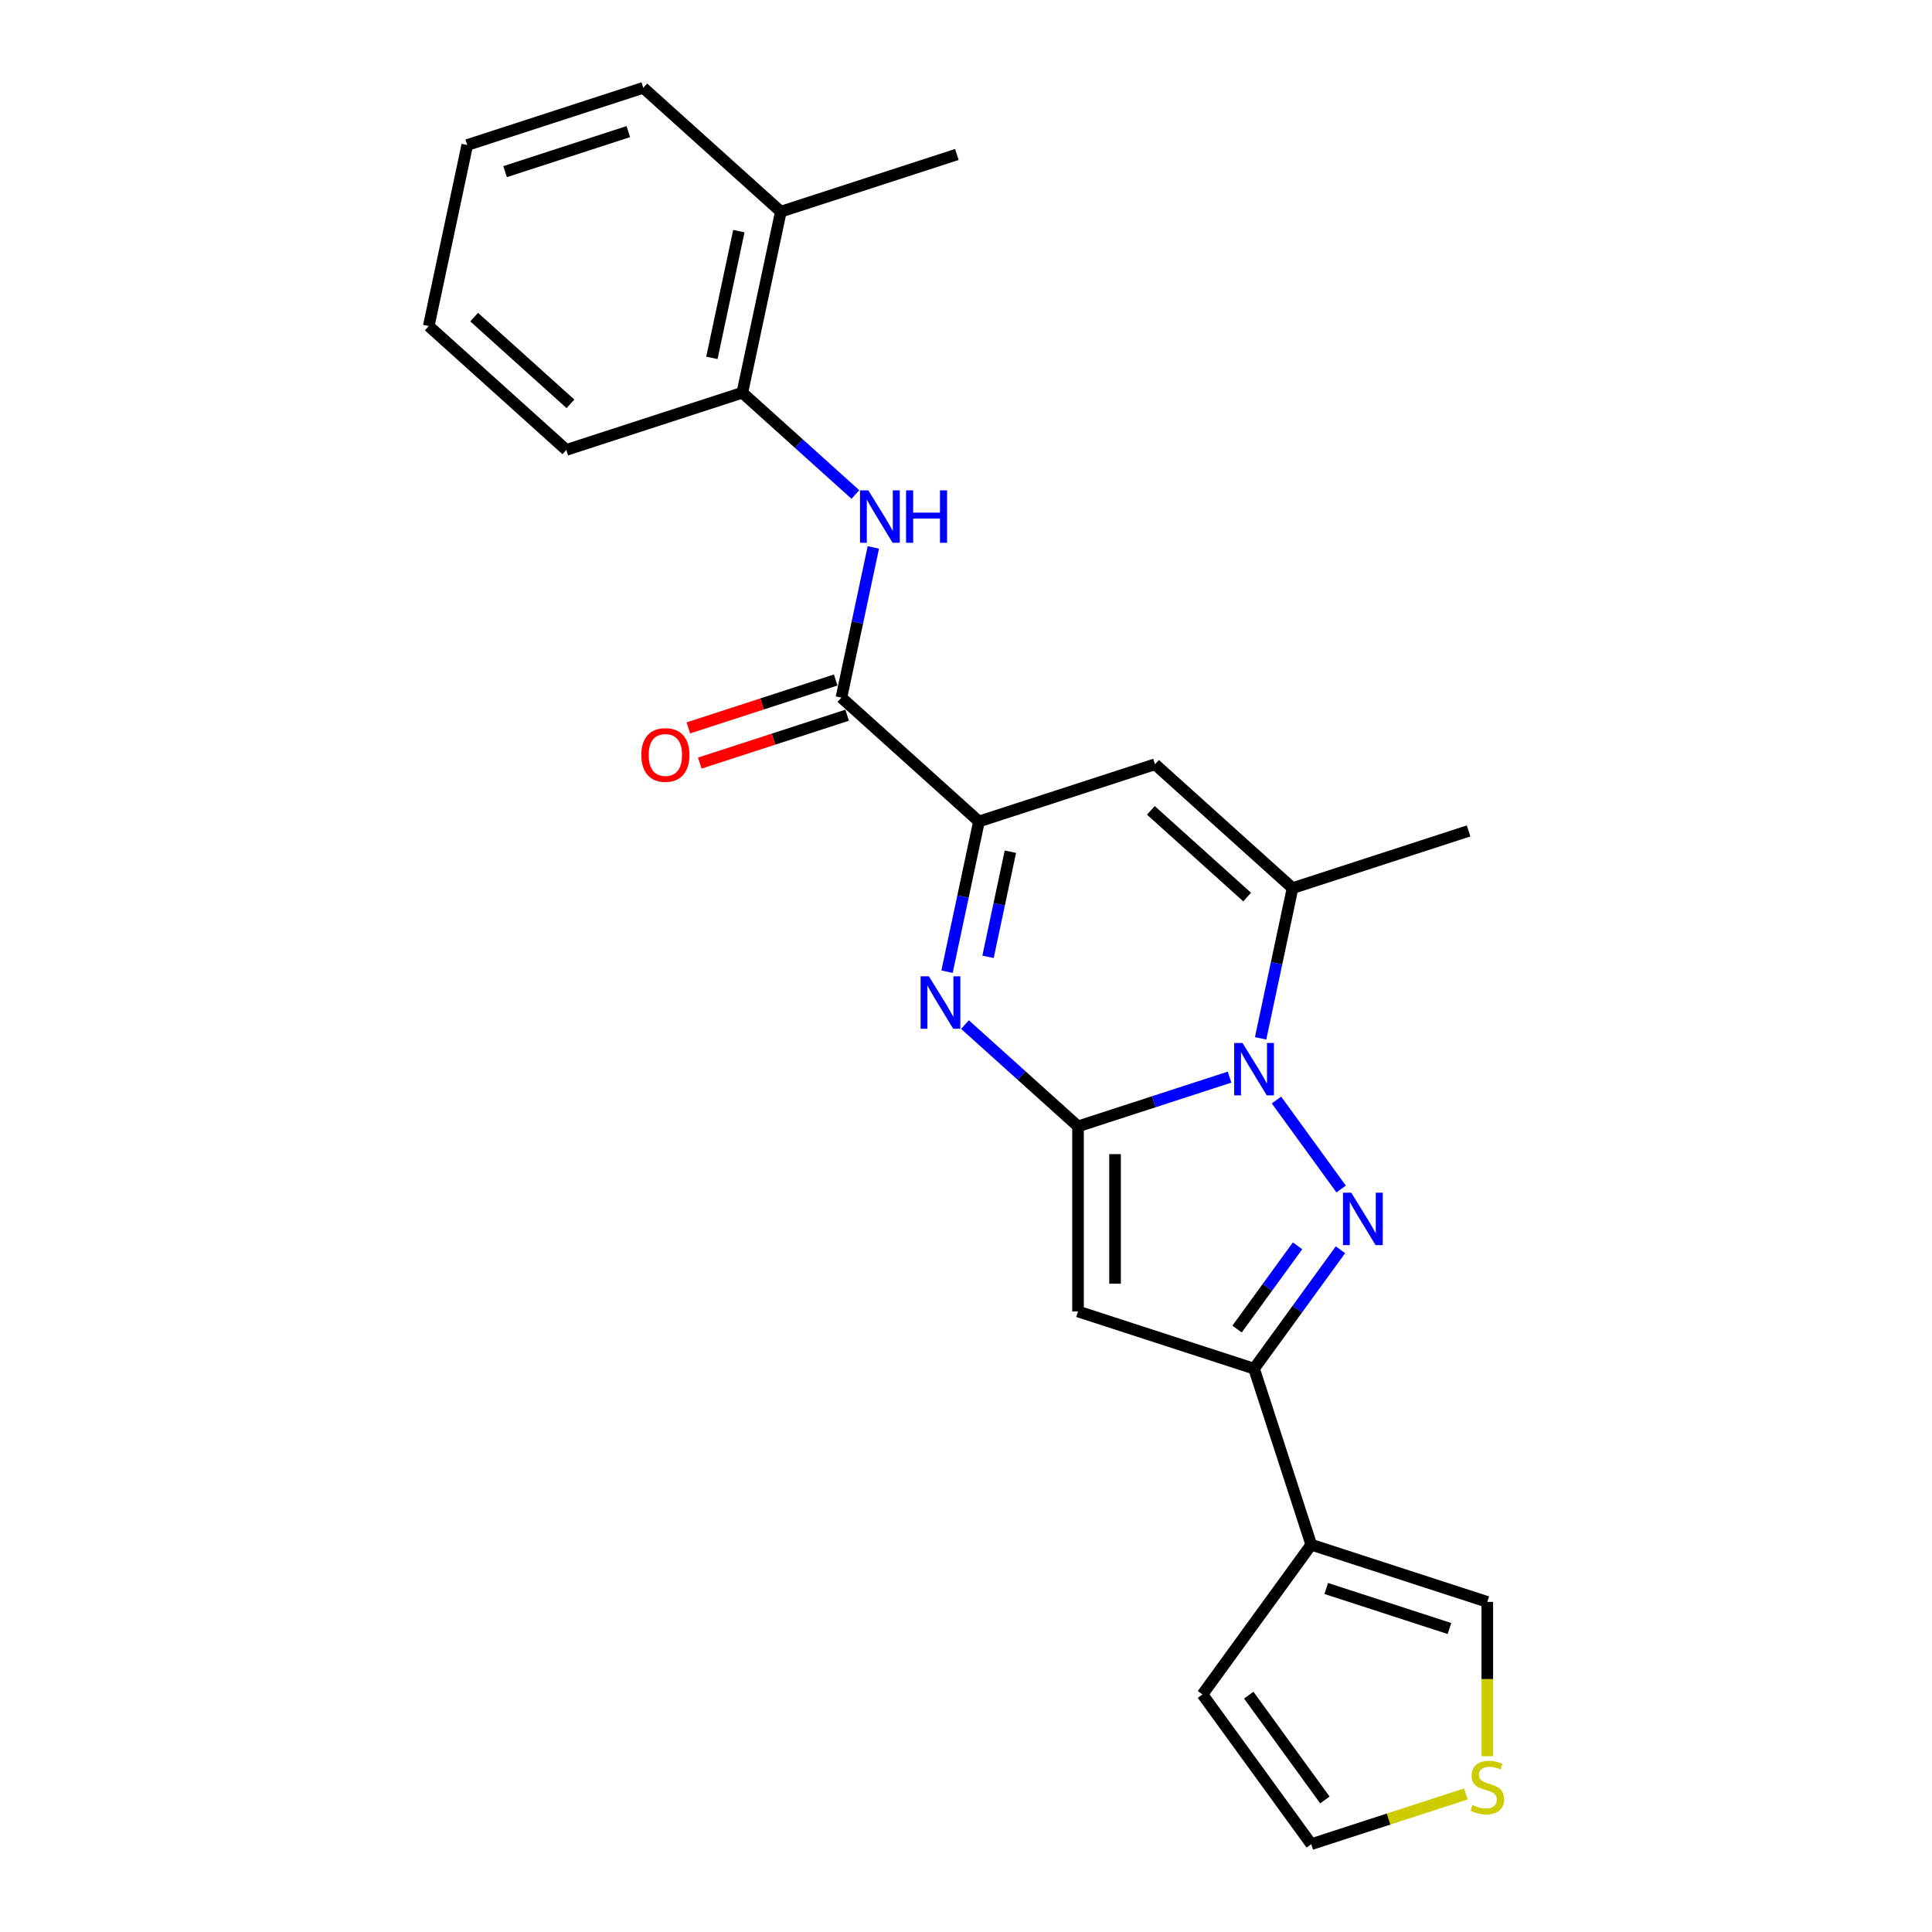 <?xml version='1.0' encoding='iso-8859-1'?>
<svg version='1.1' baseProfile='full'
              xmlns='http://www.w3.org/2000/svg'
                      xmlns:rdkit='http://www.rdkit.org/xml'
                      xmlns:xlink='http://www.w3.org/1999/xlink'
                  xml:space='preserve'
width='1000px' height='1000px' viewBox='0 0 1000 1000'>
<!-- END OF HEADER -->
<rect style='opacity:1.0;fill:#FFFFFF;stroke:none' width='1000' height='1000' x='0' y='0'> </rect>
<path class='bond-0' d='M 557.986,583.007 L 597.202,570.266' style='fill:none;fill-rule:evenodd;stroke:#000000;stroke-width:6px;stroke-linecap:butt;stroke-linejoin:miter;stroke-opacity:1' />
<path class='bond-0' d='M 597.202,570.266 L 636.417,557.524' style='fill:none;fill-rule:evenodd;stroke:#0000FF;stroke-width:6px;stroke-linecap:butt;stroke-linejoin:miter;stroke-opacity:1' />
<path class='bond-2' d='M 557.986,583.007 L 528.731,556.665' style='fill:none;fill-rule:evenodd;stroke:#000000;stroke-width:6px;stroke-linecap:butt;stroke-linejoin:miter;stroke-opacity:1' />
<path class='bond-2' d='M 528.731,556.665 L 499.475,530.323' style='fill:none;fill-rule:evenodd;stroke:#0000FF;stroke-width:6px;stroke-linecap:butt;stroke-linejoin:miter;stroke-opacity:1' />
<path class='bond-3' d='M 557.986,583.007 L 557.986,678.811' style='fill:none;fill-rule:evenodd;stroke:#000000;stroke-width:6px;stroke-linecap:butt;stroke-linejoin:miter;stroke-opacity:1' />
<path class='bond-3' d='M 577.147,597.378 L 577.147,664.441' style='fill:none;fill-rule:evenodd;stroke:#000000;stroke-width:6px;stroke-linecap:butt;stroke-linejoin:miter;stroke-opacity:1' />
<path class='bond-1' d='M 660.698,569.363 L 694.176,615.442' style='fill:none;fill-rule:evenodd;stroke:#0000FF;stroke-width:6px;stroke-linecap:butt;stroke-linejoin:miter;stroke-opacity:1' />
<path class='bond-6' d='M 652.494,537.441 L 660.757,498.567' style='fill:none;fill-rule:evenodd;stroke:#0000FF;stroke-width:6px;stroke-linecap:butt;stroke-linejoin:miter;stroke-opacity:1' />
<path class='bond-6' d='M 660.757,498.567 L 669.02,459.692' style='fill:none;fill-rule:evenodd;stroke:#000000;stroke-width:6px;stroke-linecap:butt;stroke-linejoin:miter;stroke-opacity:1' />
<path class='bond-24' d='M 693.817,646.87 L 671.459,677.643' style='fill:none;fill-rule:evenodd;stroke:#0000FF;stroke-width:6px;stroke-linecap:butt;stroke-linejoin:miter;stroke-opacity:1' />
<path class='bond-24' d='M 671.459,677.643 L 649.101,708.416' style='fill:none;fill-rule:evenodd;stroke:#000000;stroke-width:6px;stroke-linecap:butt;stroke-linejoin:miter;stroke-opacity:1' />
<path class='bond-24' d='M 671.608,644.84 L 655.958,666.381' style='fill:none;fill-rule:evenodd;stroke:#0000FF;stroke-width:6px;stroke-linecap:butt;stroke-linejoin:miter;stroke-opacity:1' />
<path class='bond-24' d='M 655.958,666.381 L 640.307,687.922' style='fill:none;fill-rule:evenodd;stroke:#000000;stroke-width:6px;stroke-linecap:butt;stroke-linejoin:miter;stroke-opacity:1' />
<path class='bond-5' d='M 490.183,502.941 L 498.446,464.066' style='fill:none;fill-rule:evenodd;stroke:#0000FF;stroke-width:6px;stroke-linecap:butt;stroke-linejoin:miter;stroke-opacity:1' />
<path class='bond-5' d='M 498.446,464.066 L 506.709,425.192' style='fill:none;fill-rule:evenodd;stroke:#000000;stroke-width:6px;stroke-linecap:butt;stroke-linejoin:miter;stroke-opacity:1' />
<path class='bond-5' d='M 511.404,495.262 L 517.188,468.05' style='fill:none;fill-rule:evenodd;stroke:#0000FF;stroke-width:6px;stroke-linecap:butt;stroke-linejoin:miter;stroke-opacity:1' />
<path class='bond-5' d='M 517.188,468.05 L 522.972,440.838' style='fill:none;fill-rule:evenodd;stroke:#000000;stroke-width:6px;stroke-linecap:butt;stroke-linejoin:miter;stroke-opacity:1' />
<path class='bond-4' d='M 557.986,678.811 L 649.101,708.416' style='fill:none;fill-rule:evenodd;stroke:#000000;stroke-width:6px;stroke-linecap:butt;stroke-linejoin:miter;stroke-opacity:1' />
<path class='bond-9' d='M 649.101,708.416 L 678.706,799.531' style='fill:none;fill-rule:evenodd;stroke:#000000;stroke-width:6px;stroke-linecap:butt;stroke-linejoin:miter;stroke-opacity:1' />
<path class='bond-7' d='M 506.709,425.192 L 597.824,395.586' style='fill:none;fill-rule:evenodd;stroke:#000000;stroke-width:6px;stroke-linecap:butt;stroke-linejoin:miter;stroke-opacity:1' />
<path class='bond-8' d='M 506.709,425.192 L 435.513,361.086' style='fill:none;fill-rule:evenodd;stroke:#000000;stroke-width:6px;stroke-linecap:butt;stroke-linejoin:miter;stroke-opacity:1' />
<path class='bond-18' d='M 669.02,459.692 L 760.135,430.087' style='fill:none;fill-rule:evenodd;stroke:#000000;stroke-width:6px;stroke-linecap:butt;stroke-linejoin:miter;stroke-opacity:1' />
<path class='bond-25' d='M 669.02,459.692 L 597.824,395.586' style='fill:none;fill-rule:evenodd;stroke:#000000;stroke-width:6px;stroke-linecap:butt;stroke-linejoin:miter;stroke-opacity:1' />
<path class='bond-25' d='M 645.52,464.315 L 595.682,419.442' style='fill:none;fill-rule:evenodd;stroke:#000000;stroke-width:6px;stroke-linecap:butt;stroke-linejoin:miter;stroke-opacity:1' />
<path class='bond-10' d='M 435.513,361.086 L 443.776,322.211' style='fill:none;fill-rule:evenodd;stroke:#000000;stroke-width:6px;stroke-linecap:butt;stroke-linejoin:miter;stroke-opacity:1' />
<path class='bond-10' d='M 443.776,322.211 L 452.039,283.337' style='fill:none;fill-rule:evenodd;stroke:#0000FF;stroke-width:6px;stroke-linecap:butt;stroke-linejoin:miter;stroke-opacity:1' />
<path class='bond-15' d='M 432.552,351.975 L 394.42,364.365' style='fill:none;fill-rule:evenodd;stroke:#000000;stroke-width:6px;stroke-linecap:butt;stroke-linejoin:miter;stroke-opacity:1' />
<path class='bond-15' d='M 394.42,364.365 L 356.287,376.755' style='fill:none;fill-rule:evenodd;stroke:#FF0000;stroke-width:6px;stroke-linecap:butt;stroke-linejoin:miter;stroke-opacity:1' />
<path class='bond-15' d='M 438.473,370.198 L 400.341,382.588' style='fill:none;fill-rule:evenodd;stroke:#000000;stroke-width:6px;stroke-linecap:butt;stroke-linejoin:miter;stroke-opacity:1' />
<path class='bond-15' d='M 400.341,382.588 L 362.208,394.978' style='fill:none;fill-rule:evenodd;stroke:#FF0000;stroke-width:6px;stroke-linecap:butt;stroke-linejoin:miter;stroke-opacity:1' />
<path class='bond-13' d='M 678.706,799.531 L 769.821,829.136' style='fill:none;fill-rule:evenodd;stroke:#000000;stroke-width:6px;stroke-linecap:butt;stroke-linejoin:miter;stroke-opacity:1' />
<path class='bond-13' d='M 686.453,822.195 L 750.233,842.919' style='fill:none;fill-rule:evenodd;stroke:#000000;stroke-width:6px;stroke-linecap:butt;stroke-linejoin:miter;stroke-opacity:1' />
<path class='bond-14' d='M 678.706,799.531 L 622.394,877.038' style='fill:none;fill-rule:evenodd;stroke:#000000;stroke-width:6px;stroke-linecap:butt;stroke-linejoin:miter;stroke-opacity:1' />
<path class='bond-11' d='M 442.747,255.955 L 413.491,229.612' style='fill:none;fill-rule:evenodd;stroke:#0000FF;stroke-width:6px;stroke-linecap:butt;stroke-linejoin:miter;stroke-opacity:1' />
<path class='bond-11' d='M 413.491,229.612 L 384.235,203.27' style='fill:none;fill-rule:evenodd;stroke:#000000;stroke-width:6px;stroke-linecap:butt;stroke-linejoin:miter;stroke-opacity:1' />
<path class='bond-17' d='M 384.235,203.27 L 404.154,109.56' style='fill:none;fill-rule:evenodd;stroke:#000000;stroke-width:6px;stroke-linecap:butt;stroke-linejoin:miter;stroke-opacity:1' />
<path class='bond-17' d='M 368.481,185.23 L 382.424,119.633' style='fill:none;fill-rule:evenodd;stroke:#000000;stroke-width:6px;stroke-linecap:butt;stroke-linejoin:miter;stroke-opacity:1' />
<path class='bond-19' d='M 384.235,203.27 L 293.12,232.875' style='fill:none;fill-rule:evenodd;stroke:#000000;stroke-width:6px;stroke-linecap:butt;stroke-linejoin:miter;stroke-opacity:1' />
<path class='bond-12' d='M 769.821,909.018 L 769.821,869.077' style='fill:none;fill-rule:evenodd;stroke:#CCCC00;stroke-width:6px;stroke-linecap:butt;stroke-linejoin:miter;stroke-opacity:1' />
<path class='bond-12' d='M 769.821,869.077 L 769.821,829.136' style='fill:none;fill-rule:evenodd;stroke:#000000;stroke-width:6px;stroke-linecap:butt;stroke-linejoin:miter;stroke-opacity:1' />
<path class='bond-26' d='M 758.727,928.545 L 718.717,941.545' style='fill:none;fill-rule:evenodd;stroke:#CCCC00;stroke-width:6px;stroke-linecap:butt;stroke-linejoin:miter;stroke-opacity:1' />
<path class='bond-26' d='M 718.717,941.545 L 678.706,954.545' style='fill:none;fill-rule:evenodd;stroke:#000000;stroke-width:6px;stroke-linecap:butt;stroke-linejoin:miter;stroke-opacity:1' />
<path class='bond-16' d='M 622.394,877.038 L 678.706,954.545' style='fill:none;fill-rule:evenodd;stroke:#000000;stroke-width:6px;stroke-linecap:butt;stroke-linejoin:miter;stroke-opacity:1' />
<path class='bond-16' d='M 646.343,877.402 L 685.761,931.657' style='fill:none;fill-rule:evenodd;stroke:#000000;stroke-width:6px;stroke-linecap:butt;stroke-linejoin:miter;stroke-opacity:1' />
<path class='bond-20' d='M 404.154,109.56 L 495.269,79.955' style='fill:none;fill-rule:evenodd;stroke:#000000;stroke-width:6px;stroke-linecap:butt;stroke-linejoin:miter;stroke-opacity:1' />
<path class='bond-21' d='M 404.154,109.56 L 332.958,45.455' style='fill:none;fill-rule:evenodd;stroke:#000000;stroke-width:6px;stroke-linecap:butt;stroke-linejoin:miter;stroke-opacity:1' />
<path class='bond-22' d='M 293.12,232.875 L 221.924,168.77' style='fill:none;fill-rule:evenodd;stroke:#000000;stroke-width:6px;stroke-linecap:butt;stroke-linejoin:miter;stroke-opacity:1' />
<path class='bond-22' d='M 295.262,209.02 L 245.425,164.147' style='fill:none;fill-rule:evenodd;stroke:#000000;stroke-width:6px;stroke-linecap:butt;stroke-linejoin:miter;stroke-opacity:1' />
<path class='bond-27' d='M 332.958,45.455 L 241.843,75.06' style='fill:none;fill-rule:evenodd;stroke:#000000;stroke-width:6px;stroke-linecap:butt;stroke-linejoin:miter;stroke-opacity:1' />
<path class='bond-27' d='M 325.212,68.118 L 261.431,88.842' style='fill:none;fill-rule:evenodd;stroke:#000000;stroke-width:6px;stroke-linecap:butt;stroke-linejoin:miter;stroke-opacity:1' />
<path class='bond-23' d='M 221.924,168.77 L 241.843,75.06' style='fill:none;fill-rule:evenodd;stroke:#000000;stroke-width:6px;stroke-linecap:butt;stroke-linejoin:miter;stroke-opacity:1' />
<path  class='atom-1' d='M 643.104 539.836
L 651.995 554.207
Q 652.876 555.625, 654.294 558.192
Q 655.712 560.76, 655.789 560.913
L 655.789 539.836
L 659.391 539.836
L 659.391 566.968
L 655.674 566.968
L 646.131 551.256
Q 645.02 549.417, 643.832 547.309
Q 642.683 545.201, 642.338 544.55
L 642.338 566.968
L 638.812 566.968
L 638.812 539.836
L 643.104 539.836
' fill='#0000FF'/>
<path  class='atom-2' d='M 699.416 617.343
L 708.307 631.714
Q 709.188 633.132, 710.606 635.7
Q 712.024 638.267, 712.101 638.42
L 712.101 617.343
L 715.703 617.343
L 715.703 644.475
L 711.986 644.475
L 702.444 628.763
Q 701.332 626.924, 700.144 624.816
Q 698.995 622.708, 698.65 622.057
L 698.65 644.475
L 695.124 644.475
L 695.124 617.343
L 699.416 617.343
' fill='#0000FF'/>
<path  class='atom-3' d='M 480.793 505.336
L 489.683 519.707
Q 490.565 521.125, 491.983 523.692
Q 493.401 526.26, 493.477 526.413
L 493.477 505.336
L 497.08 505.336
L 497.08 532.468
L 493.362 532.468
L 483.82 516.756
Q 482.709 514.917, 481.521 512.809
Q 480.371 510.701, 480.026 510.05
L 480.026 532.468
L 476.501 532.468
L 476.501 505.336
L 480.793 505.336
' fill='#0000FF'/>
<path  class='atom-11' d='M 449.434 253.81
L 458.325 268.18
Q 459.206 269.598, 460.624 272.166
Q 462.042 274.733, 462.119 274.887
L 462.119 253.81
L 465.721 253.81
L 465.721 280.942
L 462.004 280.942
L 452.462 265.23
Q 451.35 263.39, 450.162 261.283
Q 449.013 259.175, 448.668 258.523
L 448.668 280.942
L 445.142 280.942
L 445.142 253.81
L 449.434 253.81
' fill='#0000FF'/>
<path  class='atom-11' d='M 468.978 253.81
L 472.657 253.81
L 472.657 265.345
L 486.529 265.345
L 486.529 253.81
L 490.208 253.81
L 490.208 280.942
L 486.529 280.942
L 486.529 268.41
L 472.657 268.41
L 472.657 280.942
L 468.978 280.942
L 468.978 253.81
' fill='#0000FF'/>
<path  class='atom-13' d='M 762.157 934.253
Q 762.464 934.368, 763.728 934.904
Q 764.993 935.441, 766.373 935.785
Q 767.79 936.092, 769.17 936.092
Q 771.738 936.092, 773.232 934.866
Q 774.727 933.601, 774.727 931.417
Q 774.727 929.922, 773.96 929.002
Q 773.232 928.083, 772.082 927.585
Q 770.933 927.086, 769.017 926.512
Q 766.602 925.783, 765.146 925.094
Q 763.728 924.404, 762.694 922.948
Q 761.697 921.491, 761.697 919.039
Q 761.697 915.628, 763.997 913.521
Q 766.334 911.413, 770.933 911.413
Q 774.075 911.413, 777.639 912.907
L 776.758 915.858
Q 773.5 914.517, 771.048 914.517
Q 768.404 914.517, 766.947 915.628
Q 765.491 916.701, 765.529 918.579
Q 765.529 920.035, 766.258 920.917
Q 767.024 921.798, 768.097 922.296
Q 769.208 922.794, 771.048 923.369
Q 773.5 924.136, 774.957 924.902
Q 776.413 925.669, 777.447 927.24
Q 778.52 928.773, 778.52 931.417
Q 778.52 935.172, 775.991 937.203
Q 773.5 939.196, 769.323 939.196
Q 766.909 939.196, 765.07 938.66
Q 763.268 938.161, 761.122 937.28
L 762.157 934.253
' fill='#CCCC00'/>
<path  class='atom-16' d='M 331.943 390.768
Q 331.943 384.253, 335.162 380.613
Q 338.381 376.972, 344.398 376.972
Q 350.414 376.972, 353.633 380.613
Q 356.852 384.253, 356.852 390.768
Q 356.852 397.359, 353.595 401.115
Q 350.338 404.832, 344.398 404.832
Q 338.42 404.832, 335.162 401.115
Q 331.943 397.397, 331.943 390.768
M 344.398 401.766
Q 348.536 401.766, 350.759 399.007
Q 353.02 396.21, 353.02 390.768
Q 353.02 385.441, 350.759 382.759
Q 348.536 380.038, 344.398 380.038
Q 340.259 380.038, 337.998 382.72
Q 335.775 385.403, 335.775 390.768
Q 335.775 396.248, 337.998 399.007
Q 340.259 401.766, 344.398 401.766
' fill='#FF0000'/>
</svg>
